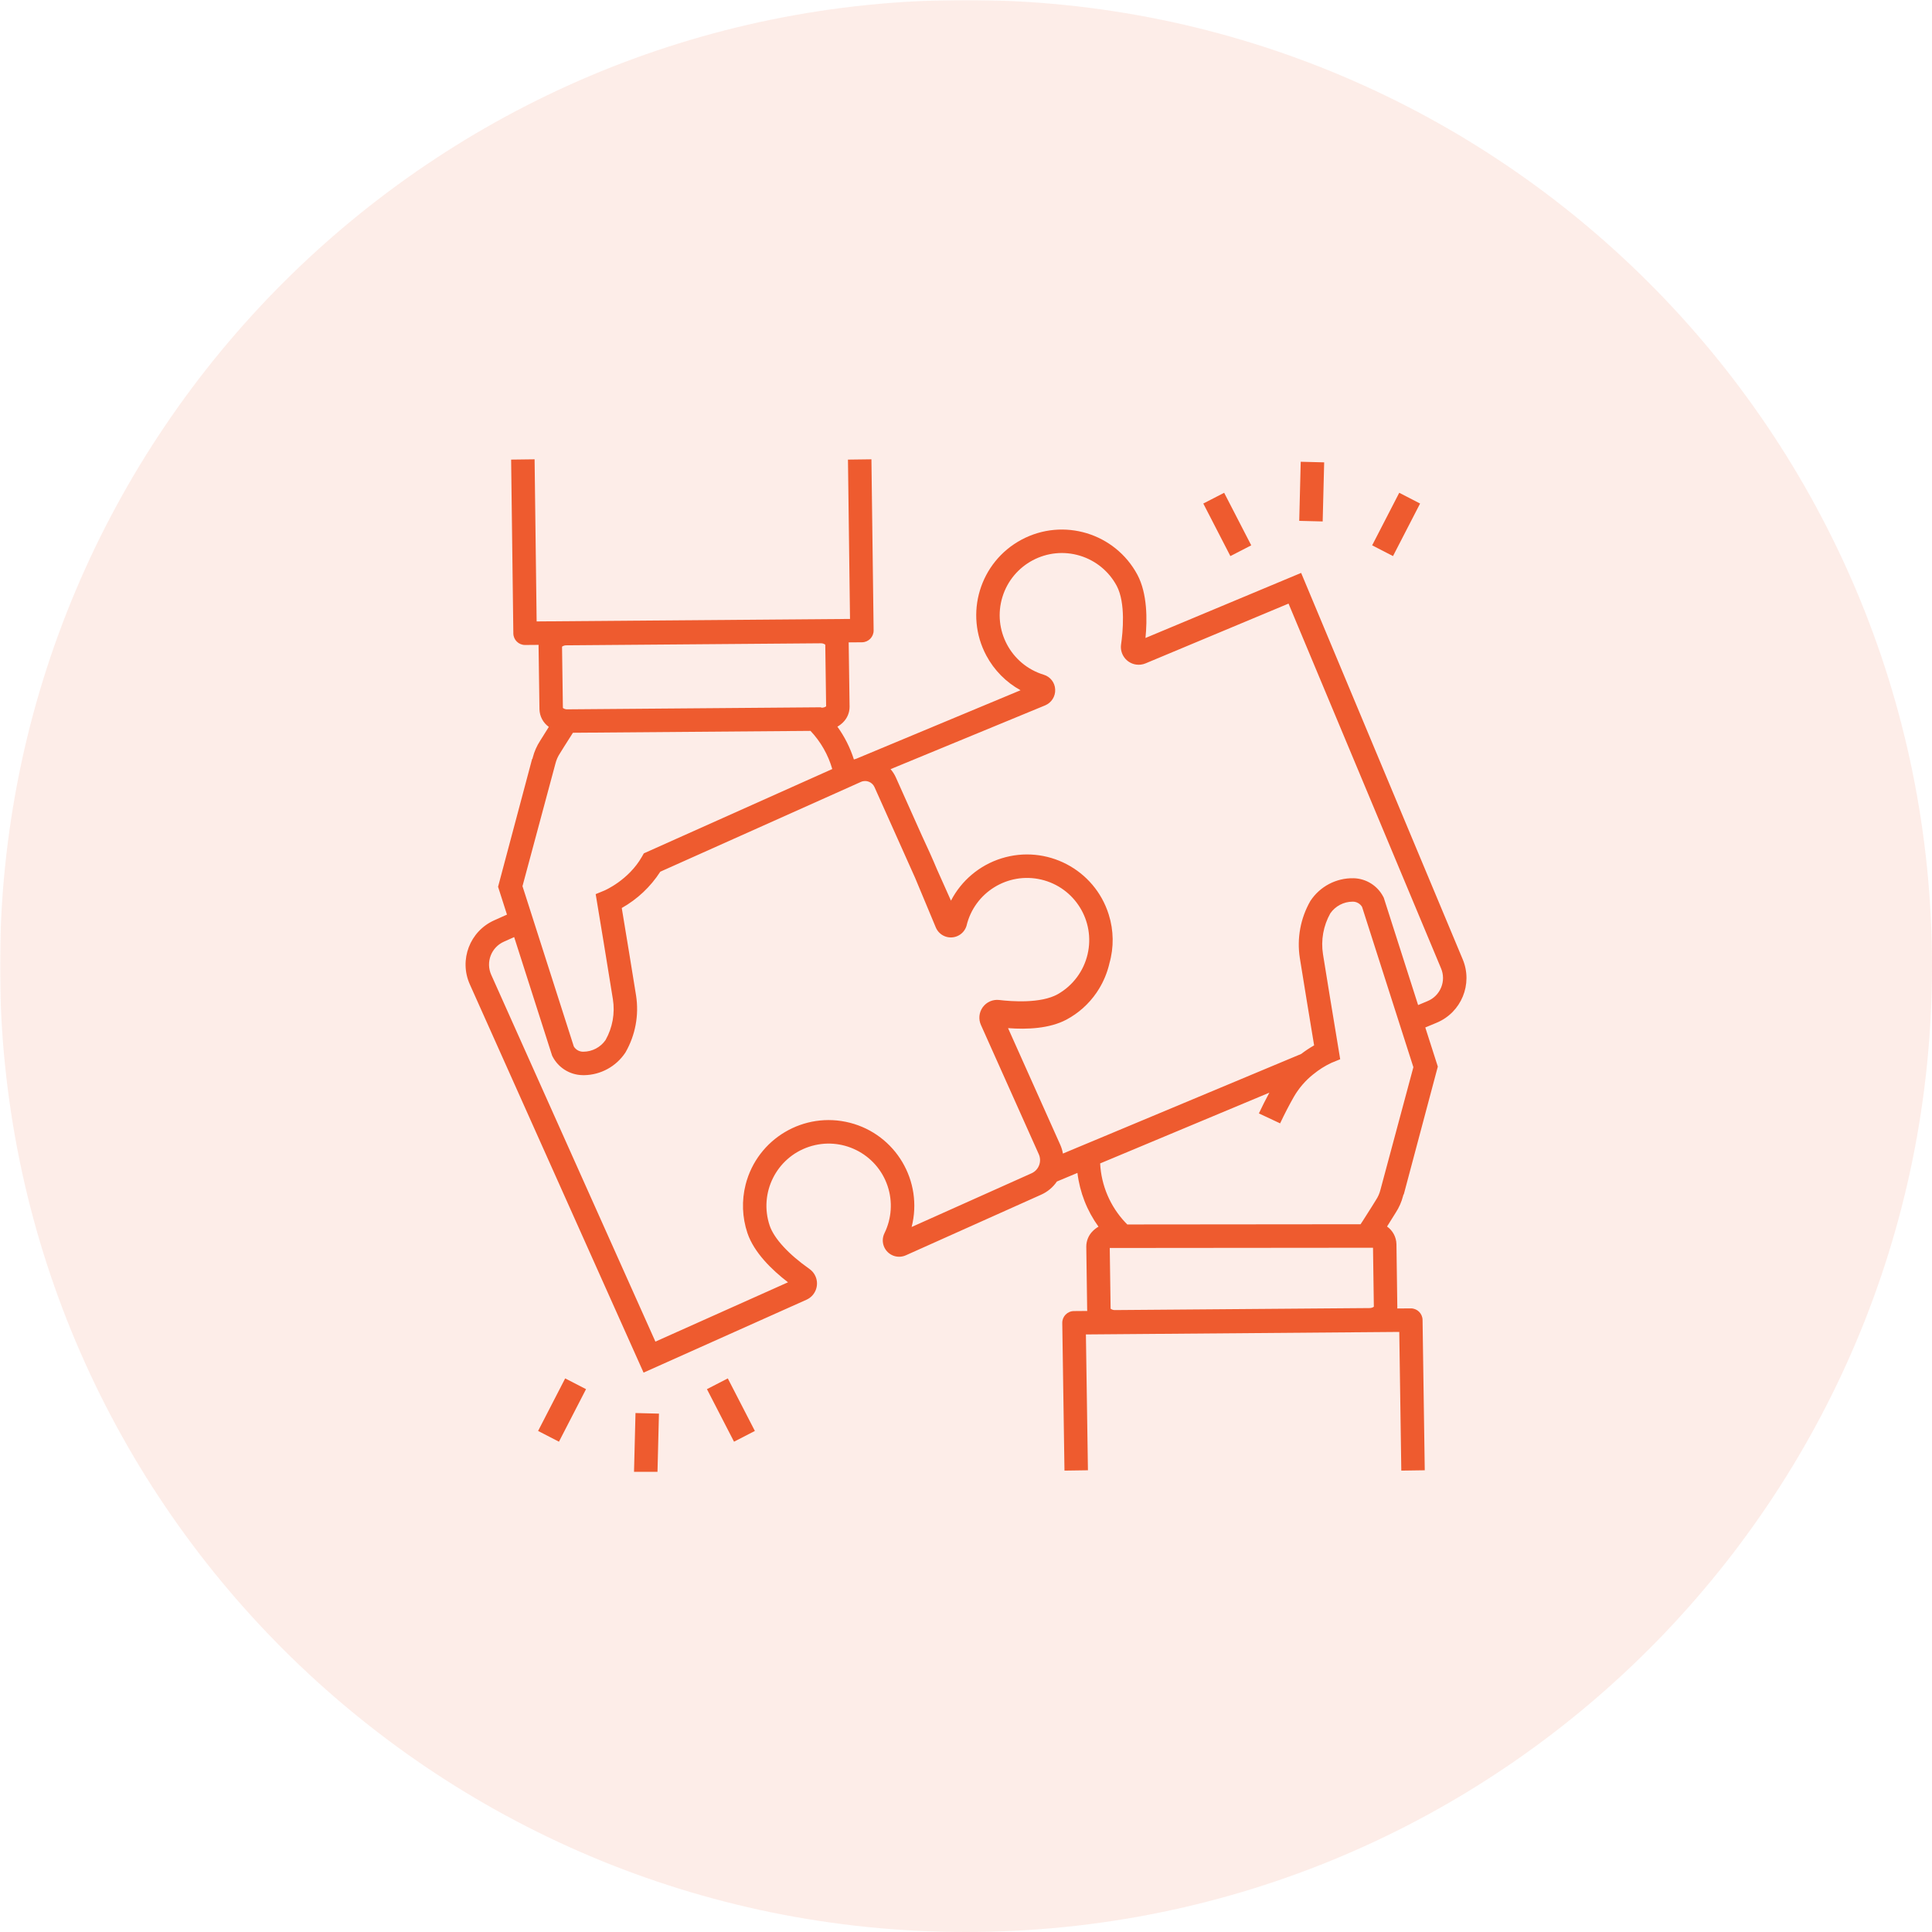 <svg version="1.0" preserveAspectRatio="xMidYMid meet" height="1080" viewBox="0 0 810 810" zoomAndPan="magnify" width="1080" xmlns:xlink="http://www.w3.org/1999/xlink" xmlns="http://www.w3.org/2000/svg"><defs><filter id="aef3734e67" height="100%" width="100%" y="0%" x="0%"><feColorMatrix color-interpolation-filters="sRGB" values="0 0 0 0 1 0 0 0 0 1 0 0 0 0 1 0 0 0 1 0"></feColorMatrix></filter><mask id="d70bb75b60"><g filter="url(#aef3734e67)"><rect fill-opacity="0.11" height="972" y="-81" fill="#000000" width="972" x="-81"></rect></g></mask><clipPath id="f36b6e9daf"><path clip-rule="nonzero" d="M 0 0 L 810 0 L 810 810 L 0 810 Z M 0 0"></path></clipPath><clipPath id="7d00079f59"><path clip-rule="nonzero" d="M 405 0 C 181.324 0 0 181.324 0 405 C 0 628.676 181.324 810 405 810 C 628.676 810 810 628.676 810 405 C 810 181.324 628.676 0 405 0 Z M 405 0"></path></clipPath><clipPath id="9e3e23421f"><rect height="810" y="0" width="810" x="0"></rect></clipPath><clipPath id="903569ec84"><path clip-rule="nonzero" d="M 195.191 192.566 L 614.832 192.566 L 614.832 617 L 195.191 617 Z M 195.191 192.566"></path></clipPath><clipPath id="d1b1e49e67"><path clip-rule="nonzero" d="M 265.672 592 L 276.328 592 L 276.328 617.066 L 265.672 617.066 Z M 265.672 592"></path></clipPath></defs><g mask="url(#d70bb75b60)"><g transform="matrix(1, 0, 0, 1, 0, 0)"><g clip-path="url(#9e3e23421f)"><g clip-path="url(#f36b6e9daf)"><g clip-path="url(#7d00079f59)"><rect fill-opacity="1" y="-178.2" height="1166.4" fill="#ee5b2f" width="1166.4" x="-178.2"></rect></g></g></g></g></g><g clip-path="url(#903569ec84)"><path fill-rule="nonzero" fill-opacity="1" d="M 604.203 414.008 C 603.156 416.578 601.121 418.629 598.559 419.695 L 594.551 421.379 L 580.145 376.359 L 579.945 375.98 C 577.52 371.309 572.742 368.324 567.48 368.203 C 560.238 368.051 553.426 371.621 549.43 377.66 L 549.34 377.801 C 545.234 385 543.684 393.383 544.949 401.578 C 546.195 409.484 549.578 429.984 550.949 438.273 C 549.062 439.352 547.25 440.559 545.523 441.871 C 545.52 441.875 545.512 441.879 545.508 441.883 L 461.012 477.215 L 451.25 481.285 L 445.633 483.641 C 445.414 482.352 445.031 481.102 444.496 479.91 L 422.629 431.047 C 430.695 431.672 440.043 431.227 447.07 427.504 C 452.16 424.801 456.516 420.895 459.762 416.129 C 460.125 415.598 460.477 415.059 460.805 414.508 C 462.699 411.391 464.109 408.004 464.992 404.469 C 465.035 404.312 465.074 404.148 465.098 403.992 C 465.109 403.969 465.113 403.945 465.113 403.922 C 467.047 397.195 466.945 390.055 464.832 383.391 C 458.887 364.469 438.73 353.945 419.809 359.891 C 410.695 362.754 403.102 369.125 398.699 377.605 C 396.992 373.801 395.012 369.355 392.895 364.629 C 392.895 364.621 392.887 364.621 392.887 364.613 C 390.941 359.953 388.73 355.074 386.488 350.293 C 382.43 341.215 378.469 332.363 375.609 325.977 C 375.043 324.707 374.289 323.523 373.371 322.473 L 438.199 295.723 C 440.867 294.598 442.543 291.922 442.387 289.035 C 442.262 286.164 440.328 283.695 437.578 282.879 C 423.805 278.668 416.055 264.086 420.262 250.316 C 424.477 236.539 439.055 228.789 452.828 233 C 459.414 235.012 464.938 239.551 468.188 245.617 C 472.008 252.832 470.738 265.184 470.016 270.168 C 469.422 274.242 472.246 278.031 476.328 278.625 C 477.66 278.816 479.016 278.648 480.262 278.133 L 540.227 253.062 L 604.168 405.992 C 605.25 408.551 605.266 411.441 604.203 414.008 Z M 578.73 498.922 C 578.352 500.414 577.719 501.828 576.871 503.109 L 576.781 503.25 C 576.75 503.297 574.297 507.301 571.43 511.742 C 571.102 512.25 570.758 512.758 570.422 513.273 L 472.621 513.363 C 472.344 513.09 472.074 512.809 471.812 512.523 L 471.801 512.523 C 465.453 505.789 461.707 497.016 461.238 487.77 L 532.184 458.105 C 530.656 460.93 529.184 463.84 527.797 466.801 L 536.695 470.973 C 538.508 467.117 540.457 463.344 542.492 459.773 C 544.586 456.18 547.32 453.012 550.57 450.422 L 550.582 450.422 C 552.926 448.492 555.5 446.859 558.25 445.578 L 561.883 444.094 L 561.246 440.223 C 561.234 440.152 560.941 438.391 560.484 435.609 C 559.012 426.758 555.859 407.609 554.668 400.051 C 553.738 394.16 554.824 388.121 557.742 382.922 C 559.863 379.875 563.336 378.051 567.047 378.027 C 568.68 377.98 570.211 378.824 571.055 380.227 L 585.445 425.176 L 588.453 434.578 L 592.566 447.422 Z M 575.641 523.125 L 575.992 547.855 C 575.441 548.242 574.773 548.438 574.098 548.414 L 467.598 549.254 C 466.895 549.305 466.199 549.102 465.629 548.688 L 465.266 523.223 Z M 432.48 491.906 C 419.016 497.941 396.23 508.137 382.203 514.422 C 387.117 495.207 375.527 475.641 356.316 470.723 C 337.098 465.809 317.531 477.395 312.613 496.609 C 310.895 503.34 311.16 510.422 313.379 517.004 C 316.152 525.156 323.578 532.387 330.371 537.609 L 274.781 562.48 L 205.941 408.676 C 203.582 403.387 205.949 397.191 211.23 394.82 L 215.566 392.879 L 231.48 442.594 L 231.68 442.98 C 234.105 447.656 238.887 450.637 244.152 450.758 C 244.414 450.766 244.676 450.773 244.941 450.773 C 251.902 450.648 258.355 447.102 262.199 441.289 L 262.281 441.152 C 266.398 433.957 267.949 425.578 266.676 417.387 C 265.434 409.473 262.051 388.969 260.676 380.684 C 267.219 377 272.762 371.777 276.828 365.465 L 350.434 332.527 L 360.023 328.23 L 360.941 327.82 C 361.492 327.57 362.09 327.445 362.695 327.445 C 363.219 327.445 363.746 327.539 364.234 327.73 C 365.305 328.141 366.168 328.953 366.637 329.996 C 370.965 339.656 377.805 354.949 383.711 368.152 C 383.715 368.188 383.73 368.215 383.746 368.242 C 387.184 376.473 390.297 383.941 392.332 388.816 C 393.789 392.309 397.805 393.957 401.297 392.496 C 403.176 391.715 404.605 390.133 405.207 388.191 C 408.496 374.176 422.531 365.48 436.547 368.77 C 450.566 372.066 459.262 386.098 455.969 400.113 C 454.309 407.18 449.781 413.234 443.469 416.82 C 436.355 420.82 423.949 419.852 418.949 419.254 C 416.285 418.934 413.652 420.07 412.059 422.23 C 412.02 422.273 411.988 422.324 411.957 422.375 C 410.449 424.523 410.184 427.305 411.254 429.703 L 435.52 483.926 C 436.879 486.969 435.52 490.539 432.48 491.906 Z M 344.465 296.699 L 344.336 296.699 L 344.238 296.539 L 237.965 297.391 C 237.262 297.445 236.562 297.242 236 296.816 L 235.98 295.832 L 235.637 271.109 C 236.191 270.719 236.855 270.523 237.531 270.551 L 344.035 269.703 C 344.734 269.66 345.434 269.859 346 270.277 L 346.359 296.141 C 345.809 296.527 345.145 296.723 344.469 296.699 Z M 283.172 351.844 L 269.926 357.777 C 269.66 358.25 269.395 358.719 269.133 359.18 C 263.512 369.055 253.457 373.34 253.371 373.375 L 249.742 374.867 L 250.16 377.398 L 250.383 378.734 C 250.438 379.039 255.406 408.977 256.953 418.91 C 257.895 424.797 256.812 430.832 253.887 436.031 C 251.773 439.086 248.301 440.914 244.586 440.934 C 242.953 440.977 241.414 440.137 240.57 438.734 L 224.598 388.84 L 221.582 379.406 L 219.055 371.531 L 232.895 320.035 C 233.277 318.547 233.906 317.129 234.758 315.848 L 234.844 315.711 C 234.875 315.66 237.332 311.652 240.203 307.211 L 339.805 306.426 L 339.812 306.426 C 344.086 310.957 347.211 316.441 348.934 322.422 Z M 613.246 402.199 L 545.508 240.195 L 480.246 267.477 C 481.008 259.805 481.059 248.891 476.879 241.004 C 467.527 223.512 445.766 216.914 428.277 226.266 C 410.785 235.617 404.188 257.375 413.535 274.867 C 416.809 280.988 421.785 286.031 427.867 289.387 L 359 318.102 C 358.668 318.195 358.332 318.293 358 318.41 C 356.438 313.488 354.102 308.848 351.082 304.66 C 351.945 304.168 352.738 303.566 353.441 302.859 C 355.176 301.164 356.168 298.844 356.191 296.41 L 356.191 296.289 L 355.82 269.867 C 355.82 269.684 355.801 269.504 355.781 269.324 L 361.391 269.281 C 364.105 269.258 366.289 267.039 366.27 264.324 C 366.27 264.316 366.27 264.309 366.27 264.301 L 365.348 192.566 L 355.512 192.695 L 356.371 259.492 L 224.988 260.539 L 224.129 192.566 L 214.293 192.691 L 215.219 265.559 C 215.25 268.254 217.441 270.414 220.137 270.414 L 220.172 270.414 L 225.816 270.367 C 225.809 270.562 225.793 270.758 225.797 270.953 L 226.172 297.375 C 226.25 300.316 227.703 303.047 230.098 304.754 C 228.207 307.73 226.77 310.062 226.5 310.504 C 225.074 312.68 224.02 315.07 223.367 317.586 L 223.219 318.18 L 223.105 318.152 L 208.816 371.785 L 212.551 383.453 L 207.219 385.84 C 196.977 390.418 192.387 402.43 196.965 412.668 C 196.965 412.676 196.969 412.684 196.973 412.688 L 269.82 575.477 L 338.133 544.91 C 341.891 543.219 343.562 538.805 341.875 535.047 C 341.324 533.824 340.453 532.77 339.352 532 C 330.602 525.852 324.527 519.242 322.691 513.84 C 318.109 500.191 325.457 485.406 339.105 480.82 C 352.758 476.234 367.539 483.586 372.125 497.23 C 374.309 503.73 373.844 510.828 370.832 516.988 C 369.145 520.371 370.523 524.484 373.906 526.176 C 375.742 527.094 377.895 527.137 379.77 526.297 C 392.004 520.809 420.68 507.965 436.496 500.883 C 439.176 499.691 441.465 497.773 443.113 495.352 L 451.719 491.75 C 452.707 499.891 455.746 507.645 460.551 514.289 C 459.688 514.781 458.887 515.391 458.184 516.094 C 456.414 517.82 455.422 520.191 455.43 522.668 L 455.801 549.094 C 455.801 549.27 455.824 549.449 455.836 549.625 L 450.238 549.672 C 447.523 549.695 445.336 551.914 445.359 554.629 C 445.359 554.641 445.359 554.652 445.359 554.664 L 446.285 616.562 L 456.121 616.418 L 455.27 559.469 L 586.652 558.414 L 587.504 616.562 L 597.336 616.418 L 596.414 553.387 C 596.375 550.699 594.184 548.543 591.5 548.543 L 591.457 548.543 L 585.809 548.586 C 585.82 548.395 585.836 548.203 585.832 548.012 L 585.465 521.59 C 585.387 518.648 583.93 515.914 581.527 514.219 C 583.422 511.23 584.859 508.898 585.129 508.461 C 586.555 506.285 587.613 503.887 588.258 501.367 L 588.406 500.781 L 588.527 500.812 L 602.812 447.172 L 597.559 430.77 L 602.348 428.773 C 612.688 424.453 617.574 412.57 613.258 402.227 C 613.254 402.219 613.25 402.211 613.25 402.199 L 613.246 402.199" fill="#ee5b2f"></path></g><path fill-rule="nonzero" fill-opacity="1" d="M 296.391 582.41 L 305.129 577.902 L 316.484 599.93 L 307.746 604.438 L 296.391 582.41" fill="#ee5b2f"></path><path fill-rule="nonzero" fill-opacity="1" d="M 225.598 599.93 L 236.953 577.902 L 245.695 582.41 L 234.34 604.438 L 225.598 599.93" fill="#ee5b2f"></path><g clip-path="url(#d1b1e49e67)"><path fill-rule="nonzero" fill-opacity="1" d="M 265.812 617.199 L 266.438 592.422 L 276.27 592.672 L 275.645 617.449 L 265.812 617.199" fill="#ee5b2f"></path></g><path fill-rule="nonzero" fill-opacity="1" d="M 504.488 211.109 L 513.234 206.605 L 524.59 228.637 L 515.844 233.141 L 504.488 211.109" fill="#ee5b2f"></path><path fill-rule="nonzero" fill-opacity="1" d="M 575.281 228.633 L 586.637 206.602 L 595.379 211.109 L 584.023 233.141 L 575.281 228.633" fill="#ee5b2f"></path><path fill-rule="nonzero" fill-opacity="1" d="M 544.711 218.371 L 545.332 193.594 L 555.164 193.844 L 554.539 218.617 L 544.711 218.371" fill="#ee5b2f"></path></svg>